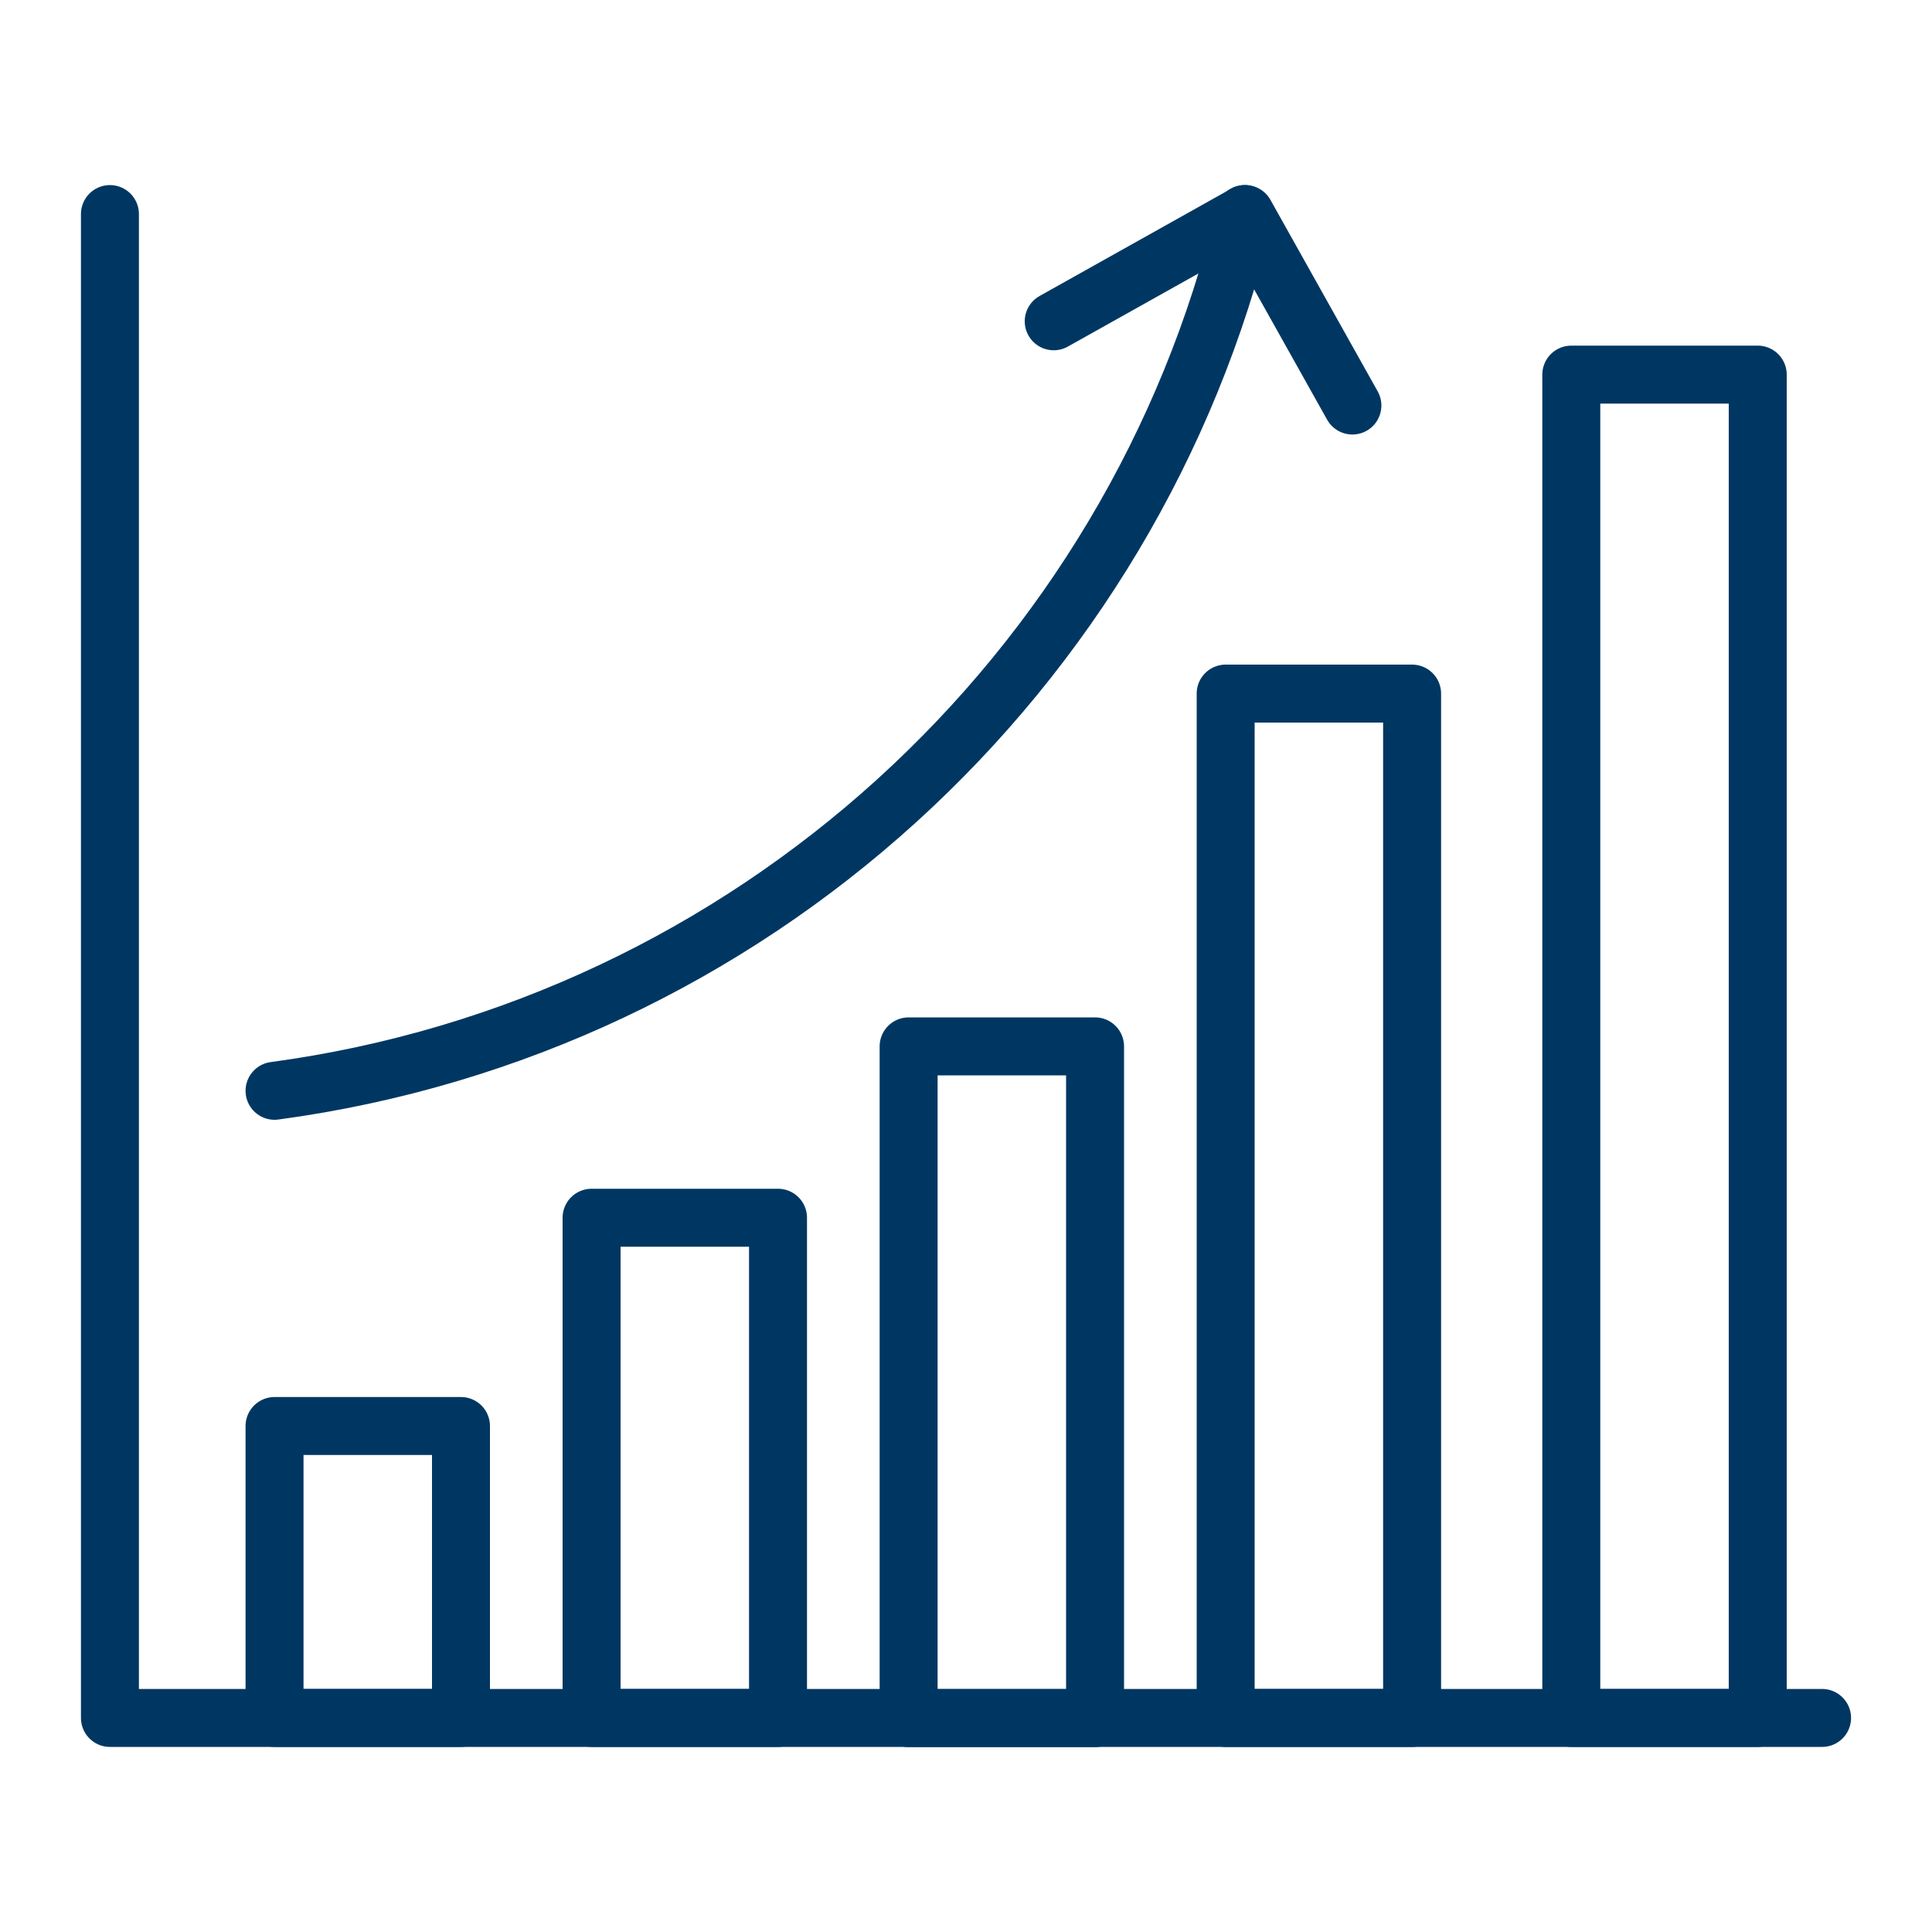 <svg width="100" height="100" viewBox="0 0 100 100" fill="none" xmlns="http://www.w3.org/2000/svg">
<path d="M5.69 11.08V88.92H94.31" stroke="#003762" stroke-width="3" stroke-linecap="round" stroke-linejoin="round"/>
<path d="M23.86 73.81H14.21V88.92H23.86V73.81Z" stroke="#003762" stroke-width="3" stroke-linecap="round" stroke-linejoin="round"/>
<path d="M40.27 63.03H30.62V88.92H40.27V63.03Z" stroke="#003762" stroke-width="3" stroke-linecap="round" stroke-linejoin="round"/>
<path d="M56.68 54.16H47.03V88.93H56.68V54.16Z" stroke="#003762" stroke-width="3" stroke-linecap="round" stroke-linejoin="round"/>
<path d="M73.09 35.9H63.44V88.92H73.09V35.9Z" stroke="#003762" stroke-width="3" stroke-linecap="round" stroke-linejoin="round"/>
<path d="M90.98 19.39H81.33V88.92H90.98V19.39Z" stroke="#003762" stroke-width="3" stroke-linecap="round" stroke-linejoin="round"/>
<path d="M64.42 11.08C58.72 34.87 38.84 53.14 14.21 56.46" stroke="#003762" stroke-width="3" stroke-linecap="round" stroke-linejoin="round"/>
<path d="M54.54 16.63L64.45 11.08L70 20.99" stroke="#003762" stroke-width="3" stroke-linecap="round" stroke-linejoin="round"/>
</svg>
